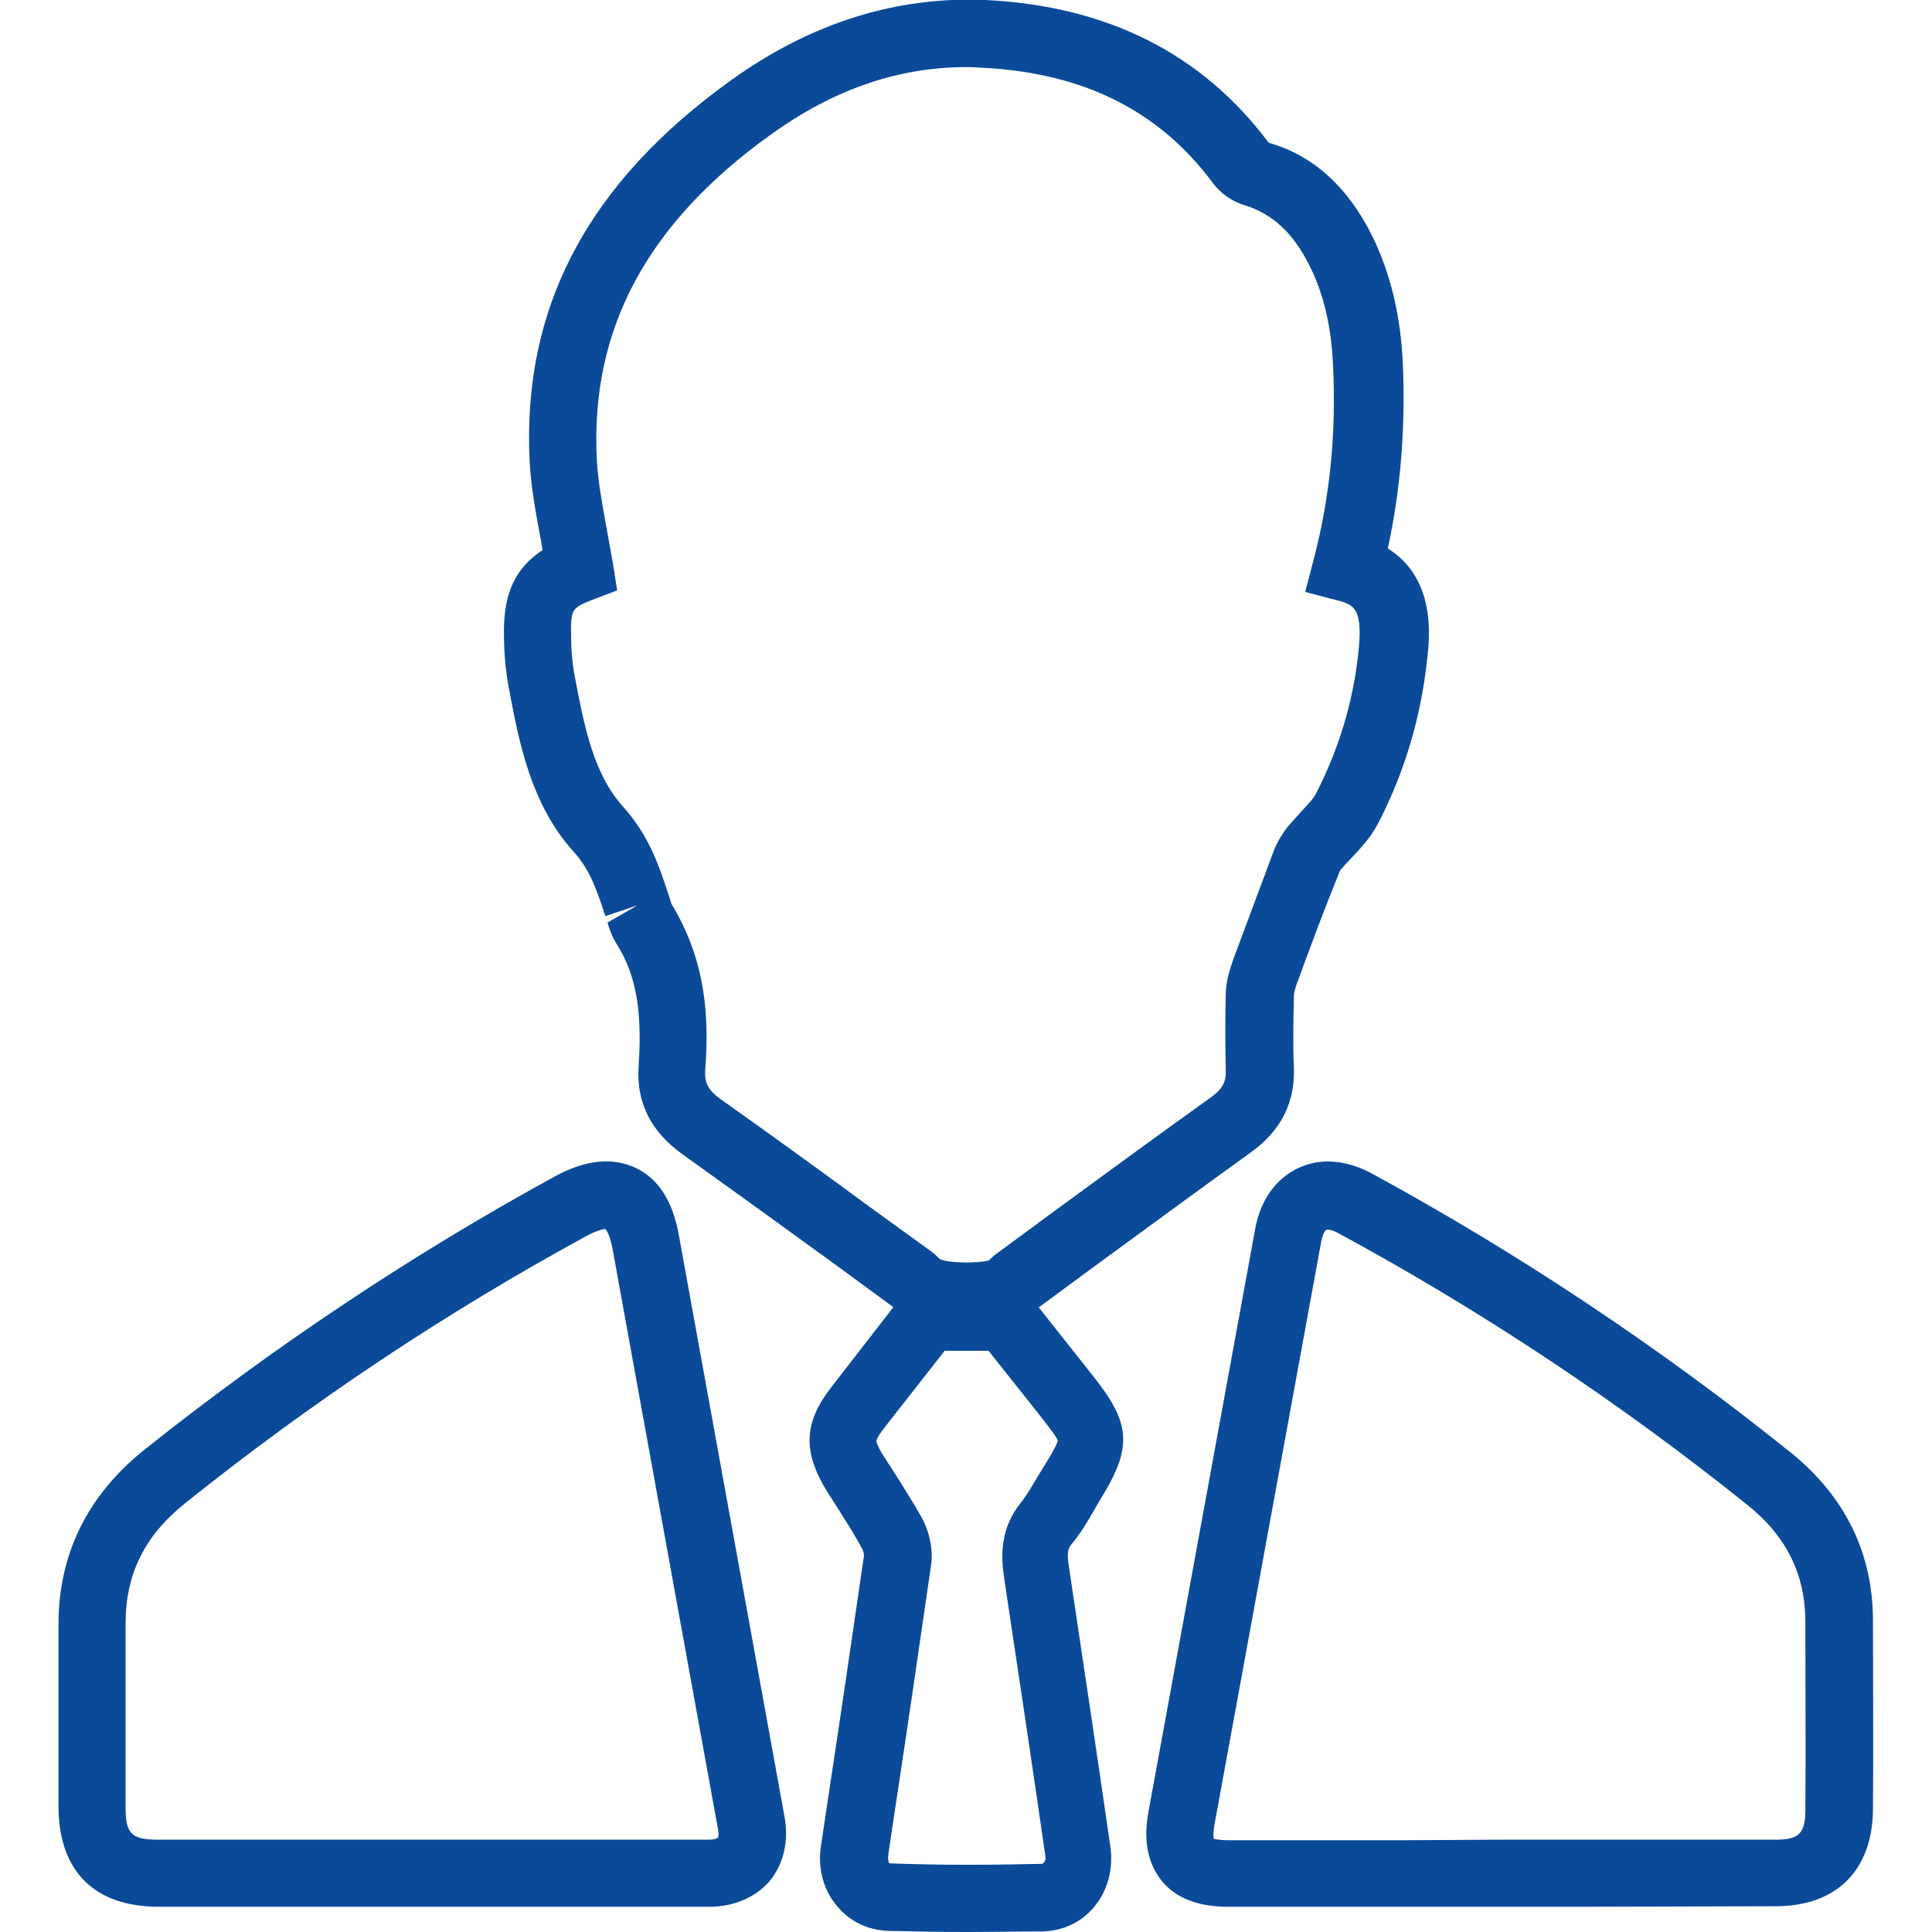 <?xml version="1.0" encoding="utf-8"?>
<!-- Generator: Adobe Illustrator 25.0.0, SVG Export Plug-In . SVG Version: 6.00 Build 0)  -->
<svg version="1.1" id="Layer_1" xmlns="http://www.w3.org/2000/svg" xmlns:xlink="http://www.w3.org/1999/xlink" x="0px" y="0px"
     viewBox="0 0 36 36" style="enable-background:new 0 0 36 36;" xml:space="preserve">
<style type="text/css">
	.st0{fill:#0B4A99;}
	.st1{fill:#F0AB00;}
	.st2{fill:#A8A240;}
	.st3{fill:#40875E;}
</style>
<g>
	<g>
		<path class="st0" d="M17.99,36c-0.47,0-0.94-0.01-1.42-0.02c-0.39-0.01-0.73-0.17-0.97-0.46c-0.26-0.3-0.37-0.72-0.3-1.14
			l0.13-0.87c0.23-1.51,0.45-3.02,0.67-4.53c0-0.01-0.01-0.07-0.03-0.11c-0.13-0.25-0.28-0.48-0.43-0.72l-0.23-0.36
			c-0.46-0.75-0.44-1.29,0.11-1.98L17,23.9l1.99,0l1.37,1.73c0.72,0.9,0.75,1.34,0.13,2.33l-0.12,0.21c-0.12,0.21-0.25,0.42-0.4,0.6
			c-0.06,0.07-0.1,0.15-0.05,0.44c0.26,1.73,0.52,3.47,0.77,5.2c0.06,0.41-0.05,0.82-0.3,1.12c-0.24,0.29-0.58,0.45-0.97,0.46
			C18.97,35.99,18.48,36,17.99,36z M17.61,25.16l-1.12,1.43c-0.16,0.2-0.16,0.26-0.16,0.26c0,0,0,0.07,0.14,0.29l0.22,0.34
			c0.16,0.26,0.33,0.52,0.48,0.79c0.15,0.27,0.22,0.61,0.18,0.89c-0.22,1.51-0.44,3.03-0.67,4.54l-0.13,0.87
			c-0.01,0.08,0.01,0.13,0.02,0.15c1,0.04,1.95,0.03,2.85,0.01c0.05-0.03,0.07-0.08,0.06-0.14c-0.25-1.73-0.51-3.46-0.77-5.19
			c-0.06-0.4-0.08-0.92,0.32-1.41c0.11-0.14,0.2-0.3,0.29-0.45l0.14-0.23c0.16-0.25,0.24-0.41,0.25-0.47
			c-0.01-0.04-0.11-0.18-0.29-0.41l-1-1.26H17.61z"/>
	</g>
	<g>
		<path class="st0" d="M18,24.78c-0.33,0-0.66-0.04-0.89-0.12c-0.23-0.08-0.37-0.22-0.46-0.3l-1.09-0.8
			c-0.95-0.69-1.89-1.37-2.84-2.05c-0.59-0.42-0.87-0.97-0.82-1.65c0.07-1.04-0.05-1.7-0.41-2.27c-0.09-0.15-0.14-0.29-0.17-0.4
			l0.56-0.32l-0.6,0.2c-0.16-0.48-0.28-0.86-0.6-1.21c-0.79-0.88-1.01-2.03-1.2-3.05c-0.06-0.32-0.09-0.65-0.09-1.05
			c0-0.72,0.22-1.18,0.72-1.51c-0.01-0.06-0.02-0.12-0.03-0.18C9.99,9.6,9.9,9.11,9.87,8.62c-0.15-2.88,1.08-5.21,3.76-7.13
			c1.49-1.07,3.08-1.56,4.73-1.49c2.27,0.11,4.04,1,5.28,2.66c0.82,0.23,1.48,0.82,1.94,1.76c0.33,0.68,0.52,1.46,0.56,2.36
			c0.05,1.2-0.04,2.33-0.28,3.44c0.91,0.57,0.78,1.68,0.73,2.09c-0.12,1.09-0.43,2.11-0.92,3.05c-0.14,0.26-0.33,0.46-0.5,0.64
			c-0.07,0.07-0.13,0.14-0.2,0.22c-0.3,0.74-0.55,1.41-0.79,2.07c-0.03,0.07-0.07,0.2-0.07,0.26c-0.01,0.45-0.02,0.91,0,1.36
			c0.02,0.64-0.25,1.17-0.8,1.56c-1.01,0.73-2.02,1.47-3.03,2.21l-0.99,0.73c-0.03,0.05-0.16,0.18-0.39,0.26
			C18.67,24.74,18.33,24.78,18,24.78z M18.02,1.25c-1.28,0-2.48,0.41-3.66,1.26c-2.3,1.65-3.36,3.62-3.24,6.04
			c0.02,0.41,0.1,0.83,0.18,1.28c0.04,0.22,0.08,0.44,0.12,0.66L11.5,11l-0.47,0.18c-0.36,0.14-0.39,0.18-0.39,0.57
			c0,0.32,0.02,0.58,0.06,0.8c0.18,0.96,0.35,1.85,0.9,2.47c0.49,0.54,0.68,1.11,0.86,1.66l0.05,0.16c0.67,1.1,0.7,2.18,0.63,3.11
			c-0.01,0.2,0.03,0.35,0.3,0.54c0.96,0.68,1.91,1.37,2.85,2.06l1.05,0.76c0.06,0.04,0.12,0.1,0.17,0.15
			c0.17,0.08,0.68,0.08,0.91,0.03c0.04-0.04,0.08-0.07,0.11-0.1l0.99-0.73c1.01-0.74,2.02-1.48,3.04-2.21
			c0.24-0.17,0.29-0.32,0.28-0.51c-0.01-0.48-0.01-0.96,0-1.44c0.01-0.24,0.08-0.45,0.15-0.65c0.25-0.67,0.5-1.34,0.75-2.01
			c0.06-0.15,0.15-0.3,0.25-0.43c0.08-0.09,0.17-0.19,0.25-0.28c0.12-0.13,0.24-0.25,0.29-0.36c0.41-0.8,0.68-1.67,0.78-2.6
			c0.09-0.82-0.07-0.9-0.38-0.98l-0.61-0.16l0.16-0.61c0.3-1.15,0.42-2.33,0.36-3.59c-0.03-0.73-0.17-1.34-0.43-1.86
			c-0.3-0.62-0.7-0.99-1.23-1.15c-0.23-0.07-0.44-0.22-0.58-0.41c-1.01-1.36-2.43-2.06-4.33-2.15C18.21,1.26,18.12,1.25,18.02,1.25z
			 M18.49,23.48C18.49,23.48,18.49,23.48,18.49,23.48L18.49,23.48L18.49,23.48z"/>
	</g>
	<g>
		<path class="st0" d="M10.85,35.53c-0.47,0-0.94,0-1.42,0H2.96c-1.2,0-1.86-0.66-1.87-1.85l0-3.41c0-1.3,0.53-2.39,1.58-3.24
			c2.42-1.93,5-3.65,7.67-5.11c0.57-0.31,1.07-0.36,1.5-0.16c0.43,0.2,0.7,0.63,0.81,1.26l1.97,10.84c0.08,0.45-0.02,0.87-0.27,1.18
			c-0.26,0.31-0.67,0.49-1.14,0.49C12.42,35.53,11.63,35.53,10.85,35.53z M8.01,34.28l1.42,0c1.26,0,2.52,0,3.77,0
			c0.12,0,0.17-0.03,0.18-0.04c0-0.01,0.02-0.05,0-0.15l-1.97-10.84c-0.05-0.26-0.12-0.34-0.13-0.35c0,0-0.11,0-0.35,0.13
			c-2.61,1.42-5.12,3.09-7.48,4.98c-0.76,0.61-1.11,1.32-1.11,2.25l0,3.42c0,0.49,0.11,0.6,0.61,0.6l3.37,0L8.01,34.28z"/>
	</g>
	<g>
		<path class="st0" d="M29.41,35.53h-6.53c-0.55,0-0.97-0.16-1.23-0.48c-0.26-0.32-0.35-0.75-0.25-1.29l1.99-10.87
			c0.1-0.53,0.38-0.92,0.79-1.12c0.41-0.2,0.9-0.16,1.37,0.09c2.74,1.49,5.37,3.24,7.81,5.2c1.02,0.82,1.54,1.88,1.54,3.14
			c0,1.17,0.01,2.35,0,3.52c-0.01,1.13-0.68,1.8-1.81,1.8L29.41,35.53z M27.94,34.28l1.47,0l3.68,0c0.43,0,0.55-0.12,0.55-0.55
			c0.01-1.17,0-2.34,0-3.51c0-0.88-0.35-1.59-1.07-2.17c-2.38-1.91-4.95-3.62-7.63-5.07c-0.14-0.08-0.22-0.07-0.23-0.06
			c-0.01,0-0.06,0.06-0.09,0.21l-1.99,10.87c-0.03,0.17-0.02,0.25-0.01,0.27c0.01-0.01,0.08,0.02,0.26,0.02l3.37,0L27.94,34.28z"/>
	</g>
</g>
</svg>
